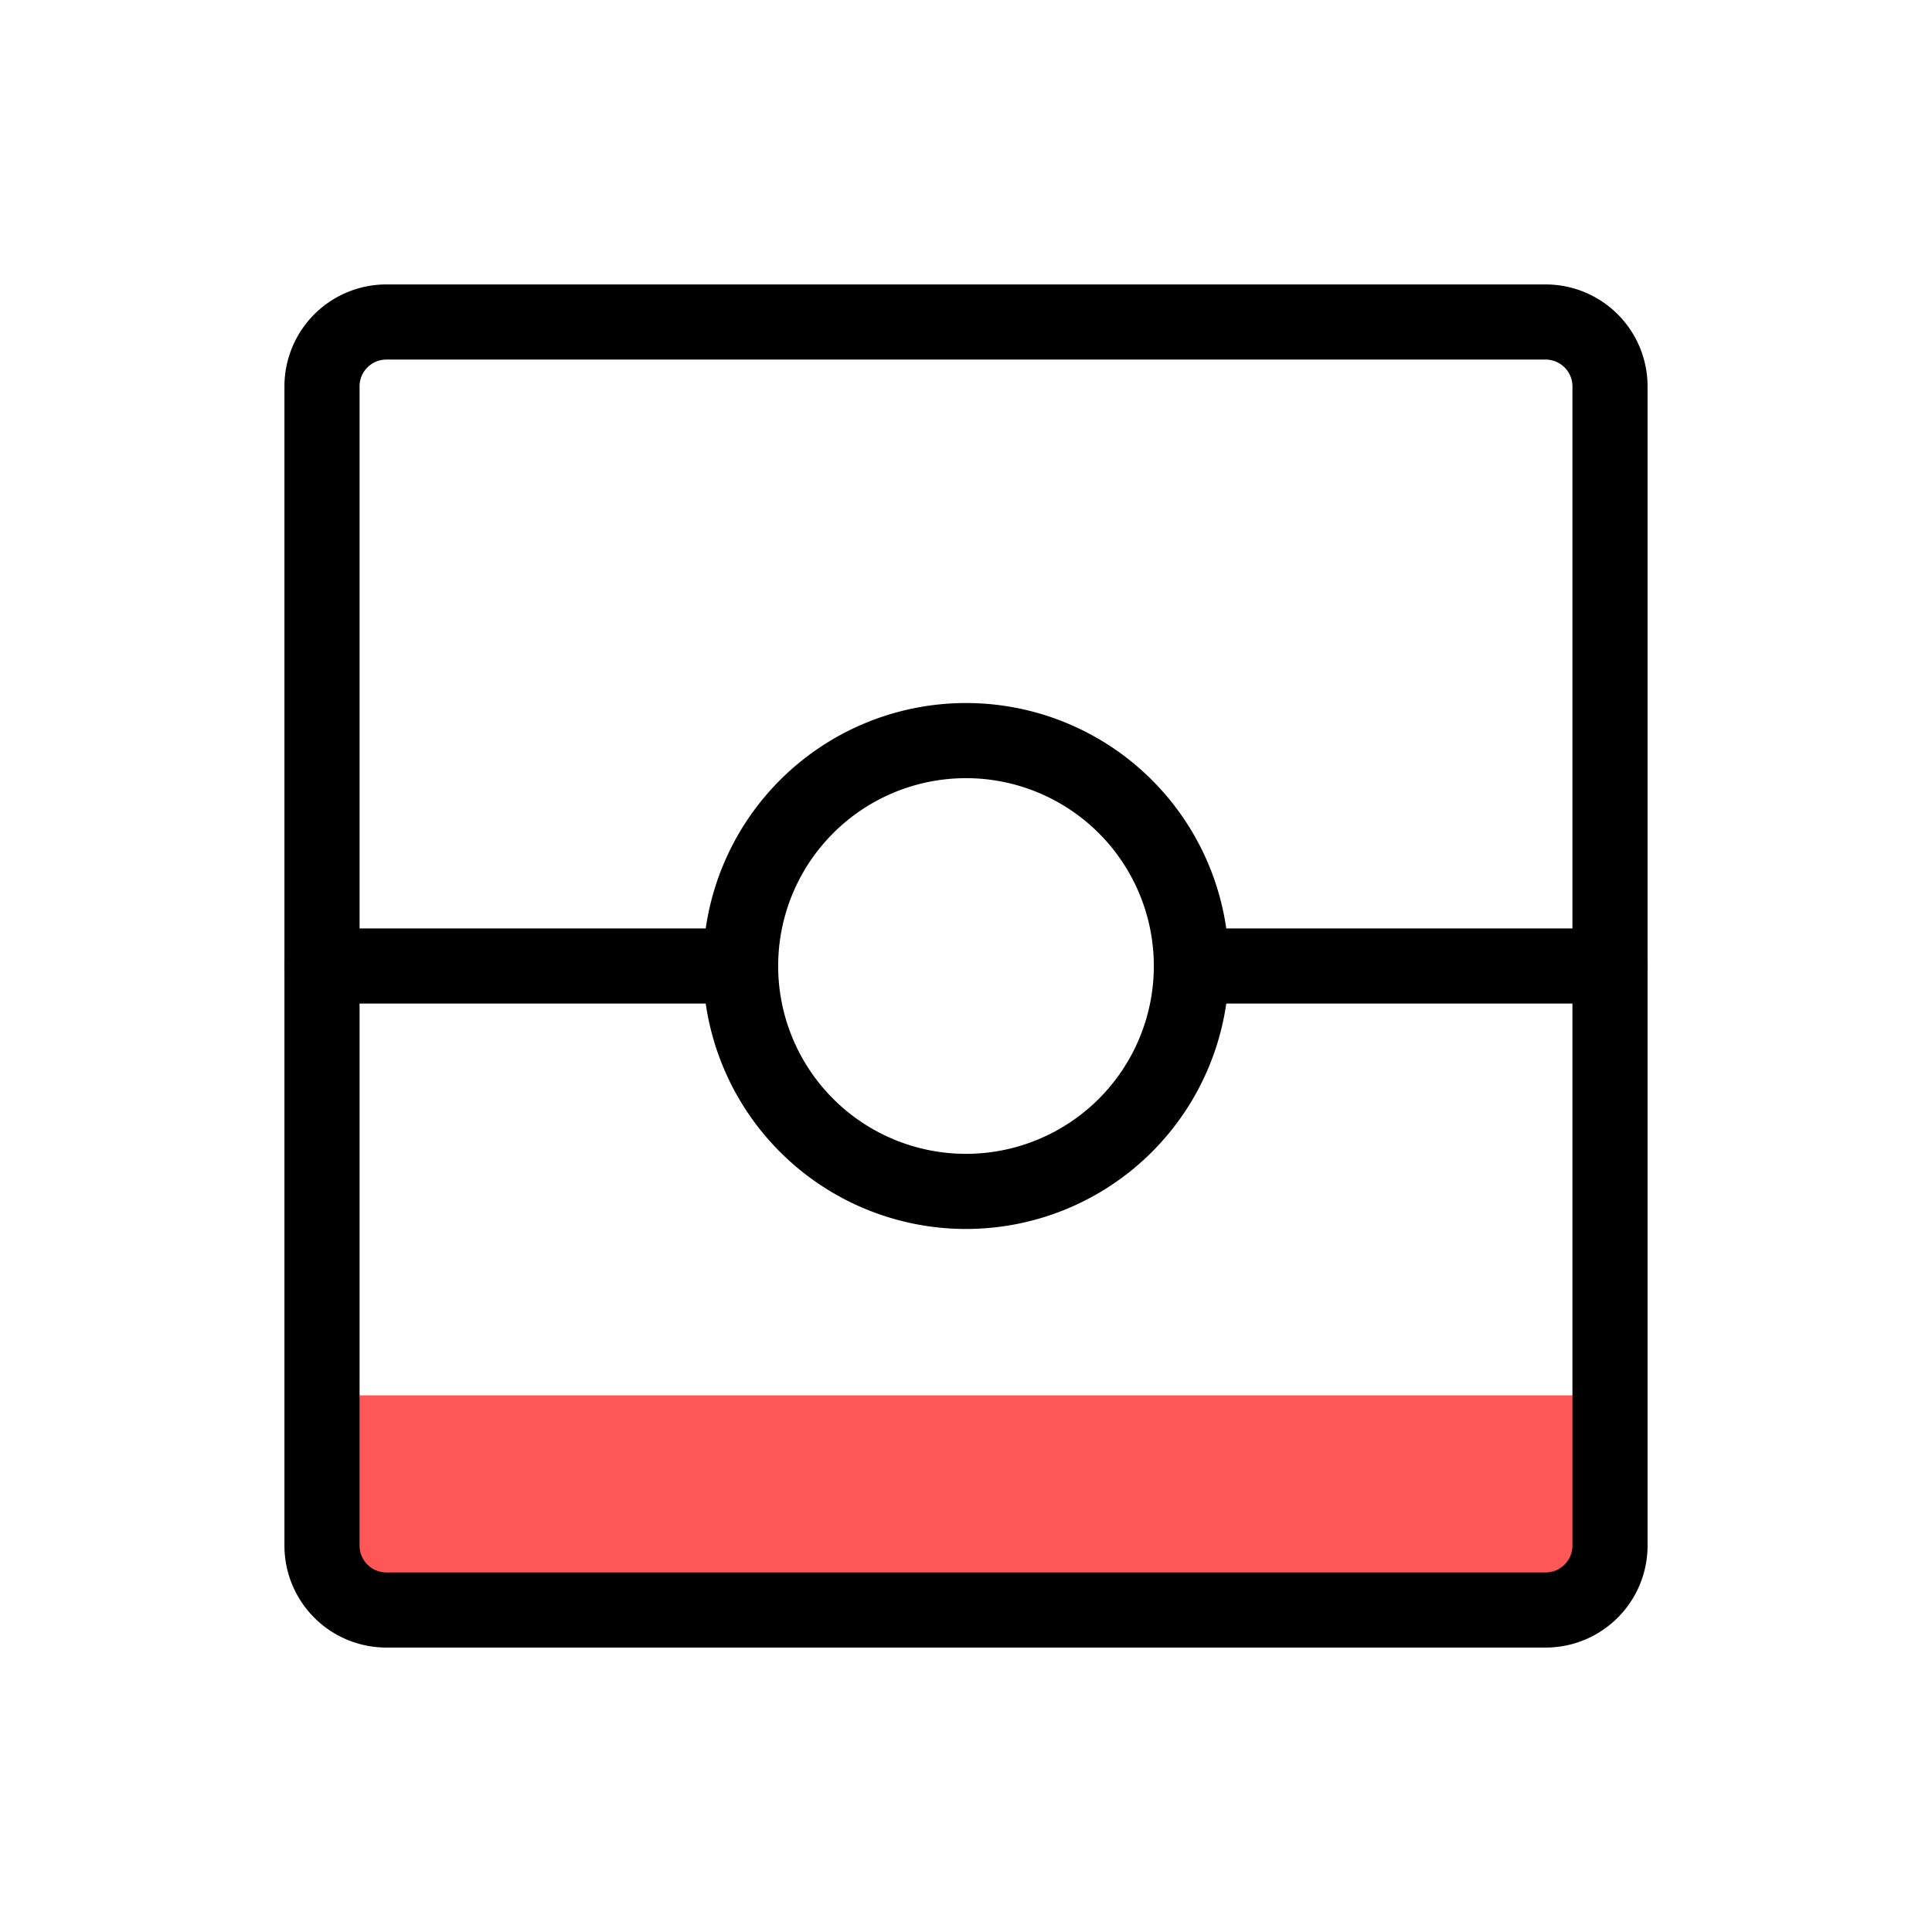 <svg width="36" height="36" viewBox="0 0 36 36" xmlns="http://www.w3.org/2000/svg">
    <g fill="none" fill-rule="evenodd">
        <path d="M0 0h36v36H0z"/>
        <path fill="#FF5757" d="M6 26h24v4H6z"/>
        <path d="M28.8 6H7.2A1.2 1.2 0 0 0 6 7.2v21.6A1.2 1.2 0 0 0 7.2 30h21.6a1.2 1.2 0 0 0 1.2-1.2V7.2A1.2 1.2 0 0 0 28.8 6z" stroke="#000" stroke-width="1.4"/>
        <path stroke="#000" stroke-width="1.4" stroke-linecap="round" stroke-linejoin="round" d="M6 18h7.8M22.2 18H30"/>
        <path d="M18 22.2a4.2 4.2 0 1 0 0-8.4 4.2 4.2 0 0 0 0 8.4z" stroke="#000" stroke-width="1.4" stroke-linejoin="round"/>
    </g>
</svg>
